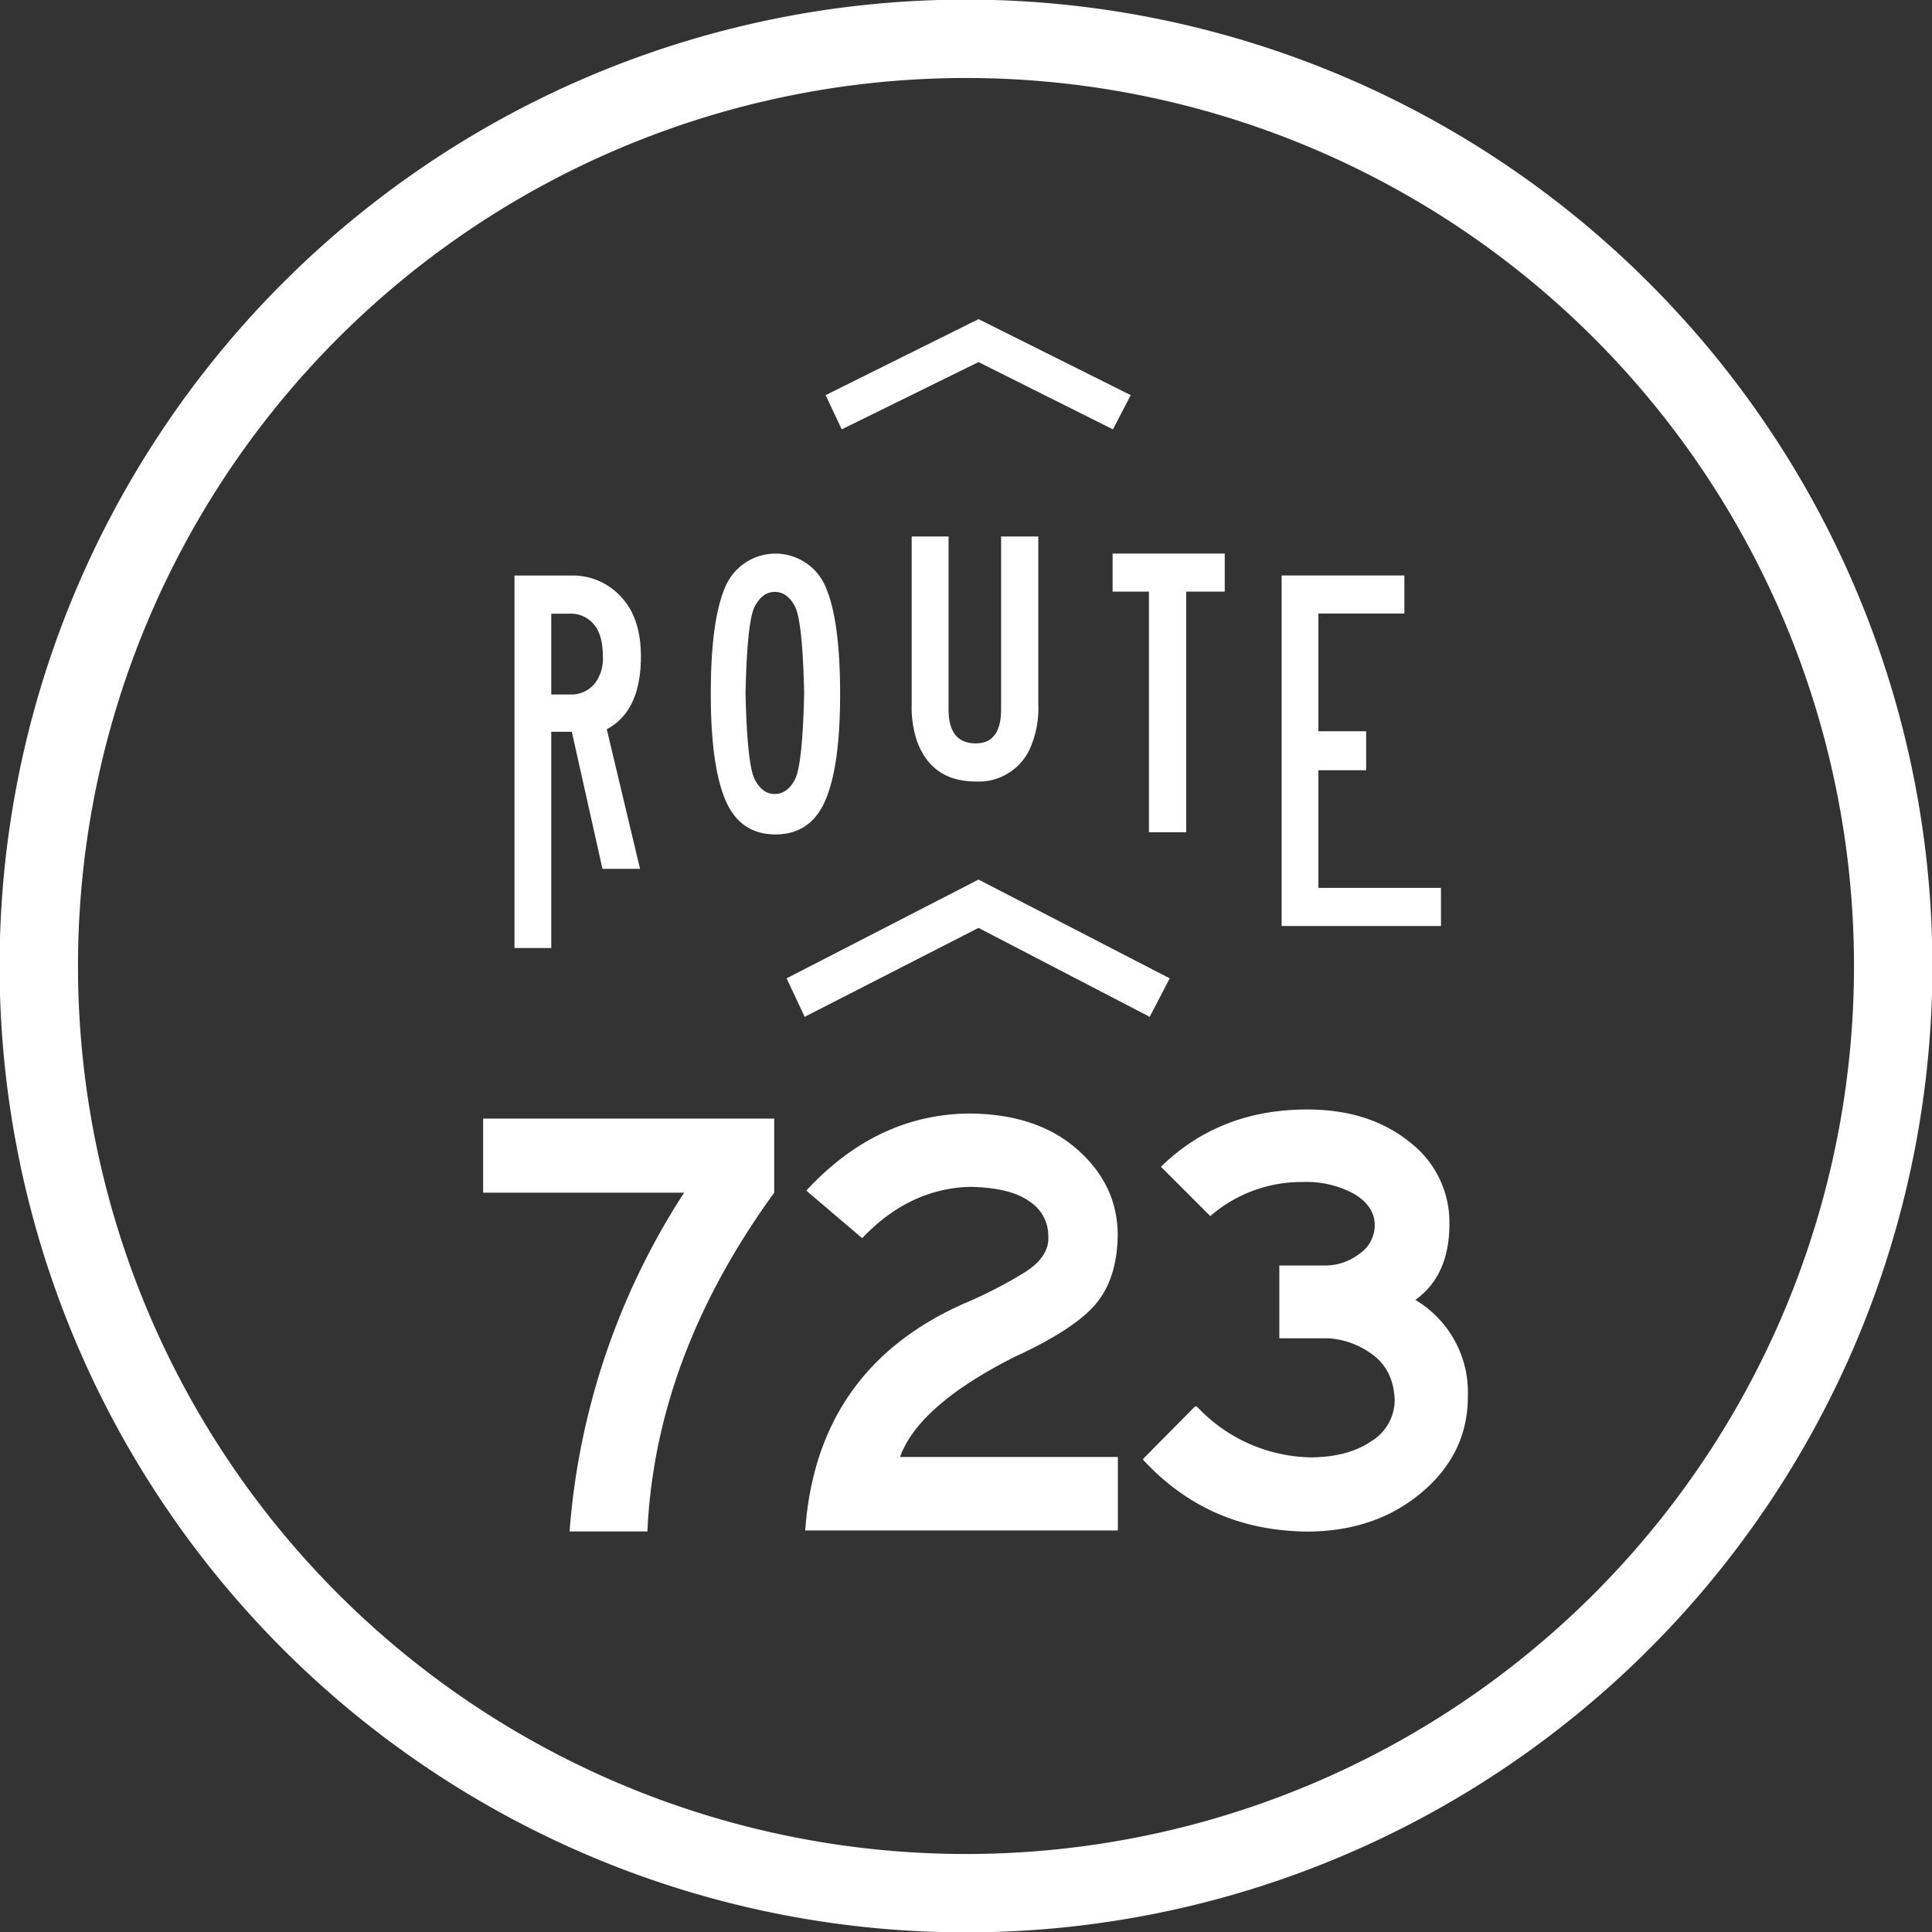 <svg xmlns="http://www.w3.org/2000/svg" viewBox="0 0 359.9 359.9"><rect x="0" y="0" width="359.9" height="359.9" fill="#333333" stroke="none"/><defs><style>.cls-1{fill:#fff;}</style></defs><g id="Layer_2" data-name="Layer 2"><g id="レイヤー_1" data-name="レイヤー 1"><path class="cls-1" d="M153.79,149q2.72-6.44,2.71-19.69,0-13.77-2.71-20a10.14,10.14,0,0,0-18.67,0q-2.72,6.18-2.71,20,0,13.26,2.71,19.69t9.34,6.44Q151.07,155.43,153.79,149Zm-5.72-3.76c-.95,1.78-2.21,2.67-3.76,2.67s-2.74-.89-3.69-2.67-1.54-7.17-1.74-16.15q.3-13.49,1.74-16.16t3.69-2.67c1.55,0,2.81.89,3.76,2.67s1.53,7.17,1.73,16.16Q149.5,142.55,148.07,145.23Z"/><path class="cls-1" d="M90,222.18h37.44a134.47,134.47,0,0,0-21.34,63.1h14.5q1.48-32.62,23.62-63.1v-13.8H90Z"/><path class="cls-1" d="M102.69,136.32h3.83l5.71,25.53h7l-6.2-26q6.28-3.35,6.36-13.3.07-7.34-3.67-11.34a12.17,12.17,0,0,0-9.22-4H95.84v69.39h6.85Zm0-22h3.51a5.55,5.55,0,0,1,4.44,2c1.12,1.31,1.67,3.35,1.67,6.12a7.55,7.55,0,0,1-1.46,4.81,5.59,5.59,0,0,1-4.08,2.12h-4.08Z"/><polygon class="cls-1" points="182.28 67.45 207.32 79.98 210.64 73.61 182.28 59.45 153.8 73.61 156.8 79.98 182.28 67.45"/><path class="cls-1" d="M169.83,99.94v31.28a19.75,19.75,0,0,0,1,6.86q2.76,7.5,10.93,7.5a10.49,10.49,0,0,0,9.95-5.79,18.49,18.49,0,0,0,1.71-8.57V99.94h-6.93v32.18q0,6.36-4.73,6.36c-3.38,0-5.06-2.12-5.06-6.36V99.94Z"/><polygon class="cls-1" points="220.97 155.03 220.97 110.21 228.15 110.21 228.15 103.12 207.26 103.12 207.26 110.21 214.03 110.21 214.03 155.03 220.97 155.03"/><polygon class="cls-1" points="268.43 165.4 245.6 165.4 245.6 143.48 254.49 143.48 254.49 136.22 245.6 136.22 245.6 114.29 261.61 114.29 261.61 107.2 238.75 107.2 238.75 172.5 268.43 172.5 268.43 165.4"/><path class="cls-1" d="M307.19,52.71A180,180,0,0,0,250,14.14,179.73,179.73,0,0,0,79.34,30.73a180.44,180.44,0,0,0-65.2,79.18A179.68,179.68,0,0,0,30.73,280.56a180.44,180.44,0,0,0,79.18,65.2,179.73,179.73,0,0,0,170.65-16.59A180.51,180.51,0,0,0,345.76,250,179.74,179.74,0,0,0,329.17,79.34,180.76,180.76,0,0,0,307.19,52.71ZM180,345.37A165.42,165.42,0,1,1,345.37,180,165.42,165.42,0,0,1,180,345.37Z"/><polygon class="cls-1" points="214.17 189.42 217.9 182.25 182.28 163.85 146.53 182.25 149.9 189.42 182.28 172.85 214.17 189.42"/><path class="cls-1" d="M263.65,242.15Q270,237.62,270,228a18.82,18.82,0,0,0-7.49-15.32q-7.5-6-19-6-16.34,0-27.24,10.67l9.19,9.19h0a25.88,25.88,0,0,1,17.24-6.35,18.45,18.45,0,0,1,9.65,2.27q3.73,2.28,3.74,5.79a6.45,6.45,0,0,1-2.89,5.34,10.37,10.37,0,0,1-6.3,2.15h-8.58V249.3h9a15.21,15.21,0,0,1,8.4,3.07q3.85,2.83,4.09,8.4a9,9,0,0,1-4.37,7.71q-4.38,3-11.41,3a29.74,29.74,0,0,1-21-9.39.36.36,0,0,0-.51,0L213,271.71c-.17.16.13.43.29.6,8.05,8.5,17.87,12.82,30.06,13q12.82,0,21.45-7.26t8.63-17.82A20,20,0,0,0,263.65,242.15Z"/><path class="cls-1" d="M188.91,252.81q11.21-5.15,15.2-9.88t4.1-12.83q0-9.36-7.55-16t-20.27-6.67q-17.14.23-30.19,14.36s0,0,0,0l10.41,8.86a0,0,0,0,0,0,0q8.73-9.21,20-9.56,7.54.12,11.11,2.68a7.62,7.62,0,0,1,3.56,6.34c.21,2.58-1.19,4.85-4.21,6.79a83,83,0,0,1-11.65,6Q152.13,255.09,150,285.1h58.24V271.41H167.66Q171.11,261.82,188.91,252.81Z"/></g></g></svg>
